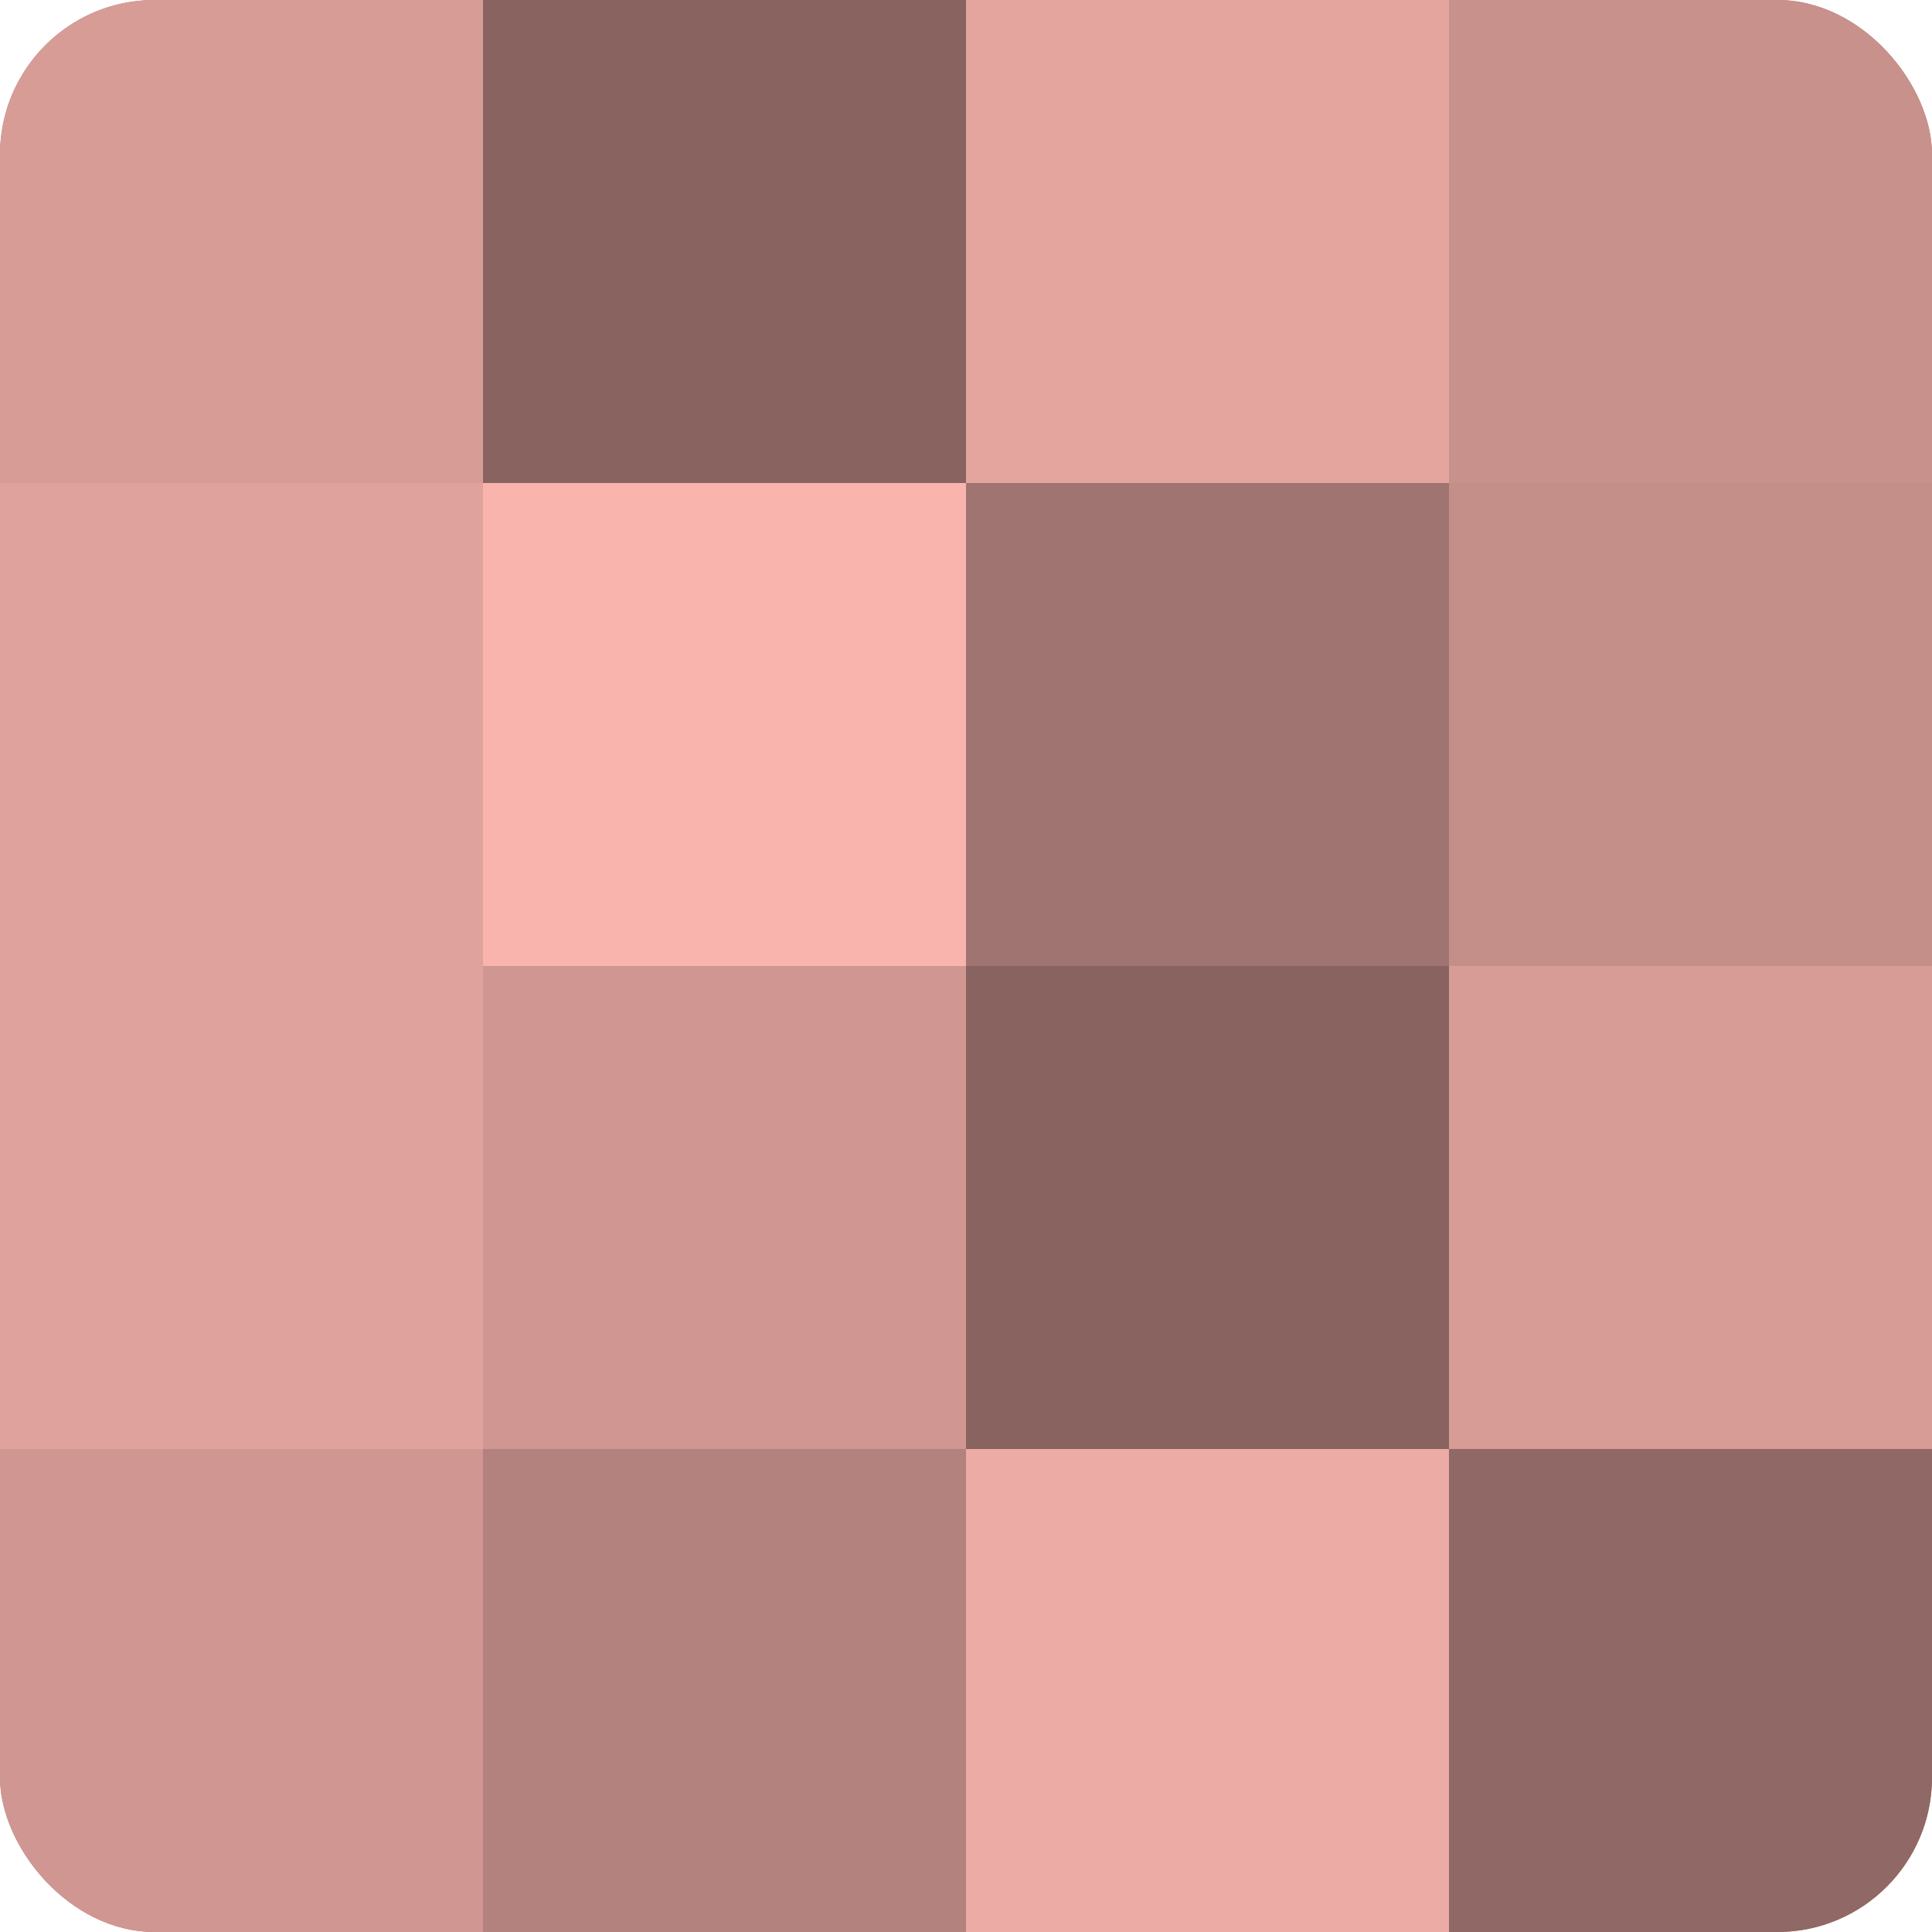 <?xml version="1.0" encoding="UTF-8"?>
<svg xmlns="http://www.w3.org/2000/svg" width="60" height="60" viewBox="0 0 100 100" preserveAspectRatio="xMidYMid meet"><defs><clipPath id="c" width="100" height="100"><rect width="100" height="100" rx="8" ry="8"/></clipPath></defs><g clip-path="url(#c)"><rect width="100" height="100" fill="#a07470"/><rect width="25" height="25" fill="#d89c97"/><rect y="25" width="25" height="25" fill="#e0a29d"/><rect y="50" width="25" height="25" fill="#e0a29d"/><rect y="75" width="25" height="25" fill="#d09792"/><rect x="25" width="25" height="25" fill="#88635f"/><rect x="25" y="25" width="25" height="25" fill="#f8b4ad"/><rect x="25" y="50" width="25" height="25" fill="#d09792"/><rect x="25" y="75" width="25" height="25" fill="#b4827e"/><rect x="50" width="25" height="25" fill="#e4a59f"/><rect x="50" y="25" width="25" height="25" fill="#a07470"/><rect x="50" y="50" width="25" height="25" fill="#88635f"/><rect x="50" y="75" width="25" height="25" fill="#ecaba5"/><rect x="75" width="25" height="25" fill="#c8918c"/><rect x="75" y="25" width="25" height="25" fill="#c48e89"/><rect x="75" y="50" width="25" height="25" fill="#d89c97"/><rect x="75" y="75" width="25" height="25" fill="#906865"/></g></svg>
